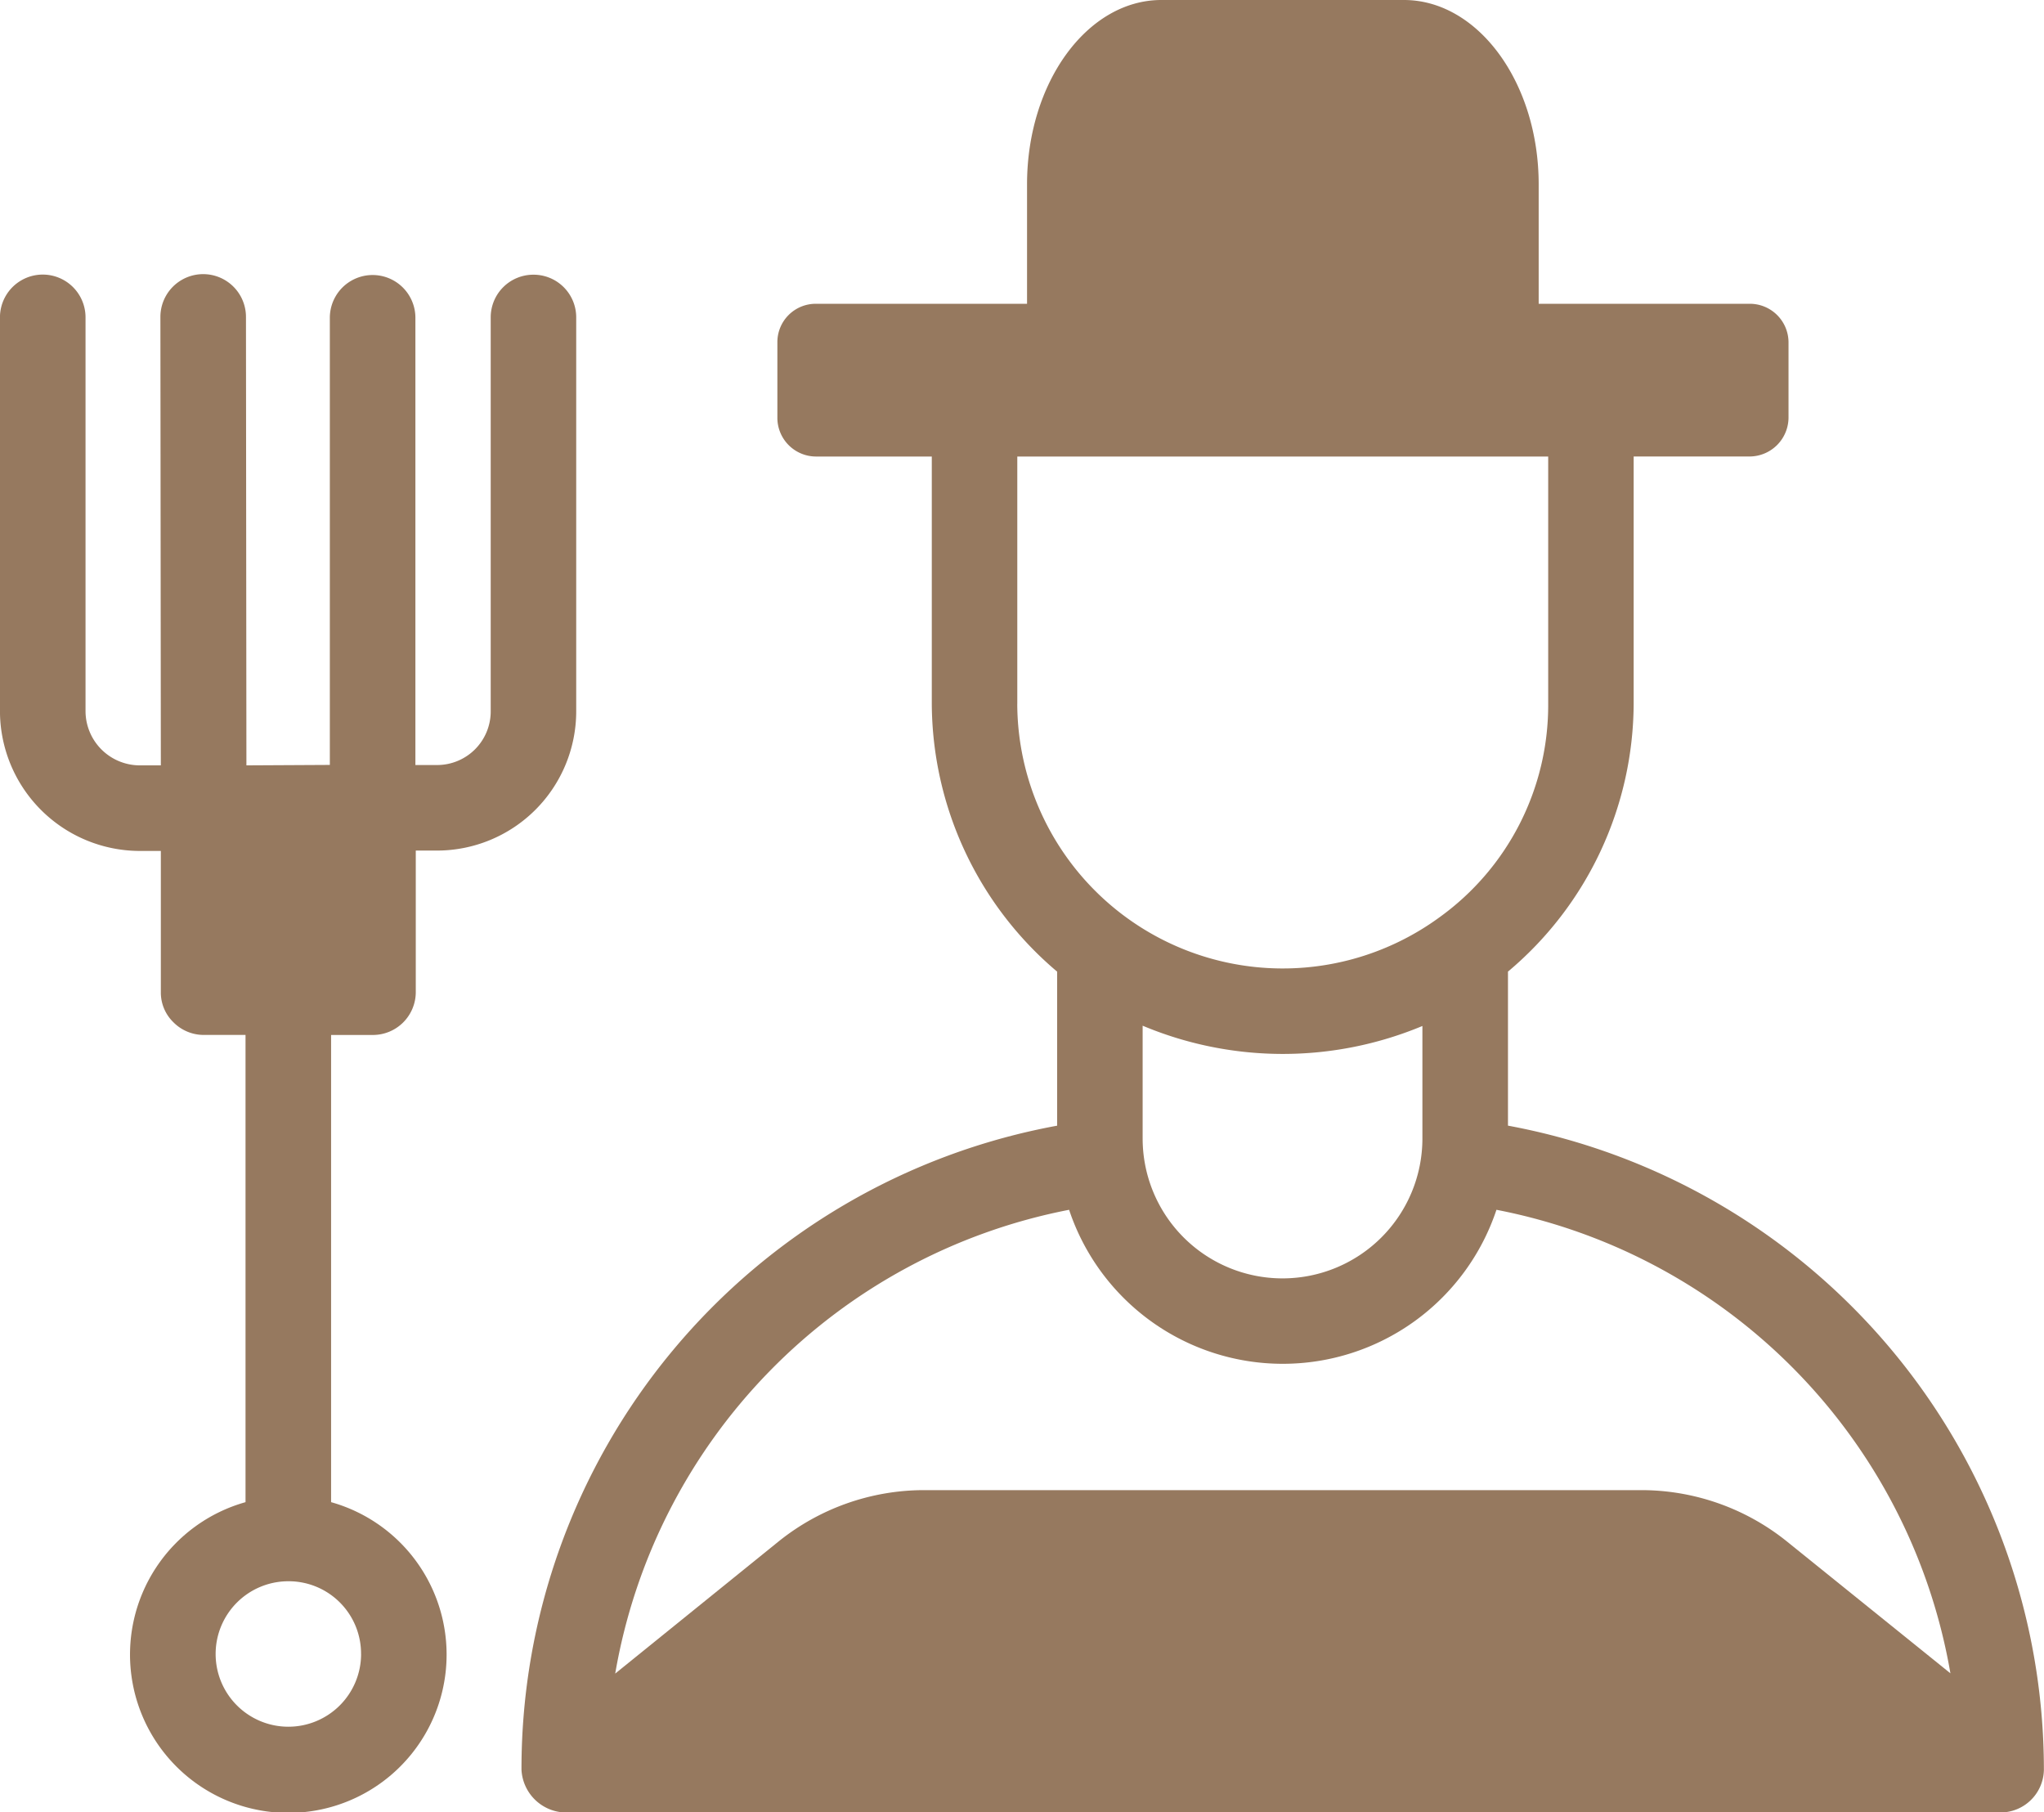 <svg xmlns="http://www.w3.org/2000/svg" width="60.173" height="53.348" viewBox="0 0 60.173 53.348">
  <g id="icon-7" transform="translate(-471.344 -732.808)">
    <g id="Grupo_19" data-name="Grupo 19" transform="translate(486.696 732.808)">
      <path id="Trazado_468" data-name="Trazado 468" d="M512.575,765.942v-4.534a10.346,10.346,0,0,0,3.7-7.884v-7.279h3.413a1.15,1.15,0,0,0,1.146-1.146v-2.216a1.139,1.139,0,0,0-1.146-1.133h-6.209v-3.514c0-3-1.788-5.428-3.967-5.428h-7.141c-2.179,0-3.954,2.431-3.954,5.428v3.514H492.2a1.129,1.129,0,0,0-1.133,1.133V745.1a1.14,1.14,0,0,0,1.133,1.146h3.413v7.279a10.376,10.376,0,0,0,3.69,7.884v4.534A19.245,19.245,0,0,0,483.534,784.9a1.325,1.325,0,0,0,1.259,1.259h42.3a1.279,1.279,0,0,0,1.259-1.259A19.287,19.287,0,0,0,512.575,765.942ZM498.13,753.525v-7.279h15.629v7.279a7.694,7.694,0,0,1-3.2,6.284,7.817,7.817,0,0,1-12.43-6.284Zm11.926,9.483v3.312a4.118,4.118,0,0,1-8.236,0V763A10.667,10.667,0,0,0,510.057,763.008Zm10.717,15.163a6.839,6.839,0,0,0-4.244-1.5H495.36a6.839,6.839,0,0,0-4.244,1.5l-4.823,3.9a16.806,16.806,0,0,1,13.362-13.652,6.631,6.631,0,0,0,12.581,0A16.8,16.8,0,0,1,525.6,782.063Z" transform="translate(-483.534 -732.808)" fill="#96795f"/>
    </g>
    <path id="Trazado_469" data-name="Trazado 469" d="M487.049,739.231a1.255,1.255,0,0,0-1.259,1.259v11.6a1.578,1.578,0,0,1-1.587,1.574h-.63V740.5a1.259,1.259,0,1,0-2.519,0v13.161l-2.456.013-.013-13.2a1.259,1.259,0,1,0-2.519,0l.013,13.2h-.63a1.6,1.6,0,0,1-1.587-1.587v-11.6a1.259,1.259,0,0,0-2.519,0v11.6a4.123,4.123,0,0,0,4.106,4.106h.63v4.156a1.218,1.218,0,0,0,.365.882,1.258,1.258,0,0,0,.894.378h1.234v13.753a4.66,4.66,0,1,0,2.519,0V761.61h1.234a1.263,1.263,0,0,0,1.259-1.259v-4.169h.617a4.1,4.1,0,0,0,4.106-4.093v-11.6A1.255,1.255,0,0,0,487.049,739.231Zm-5.075,40.6a2.141,2.141,0,1,1-2.141-2.141A2.131,2.131,0,0,1,481.973,779.833Z" transform="translate(0 1.663)" fill="#96795f"/>
  </g>
</svg>
